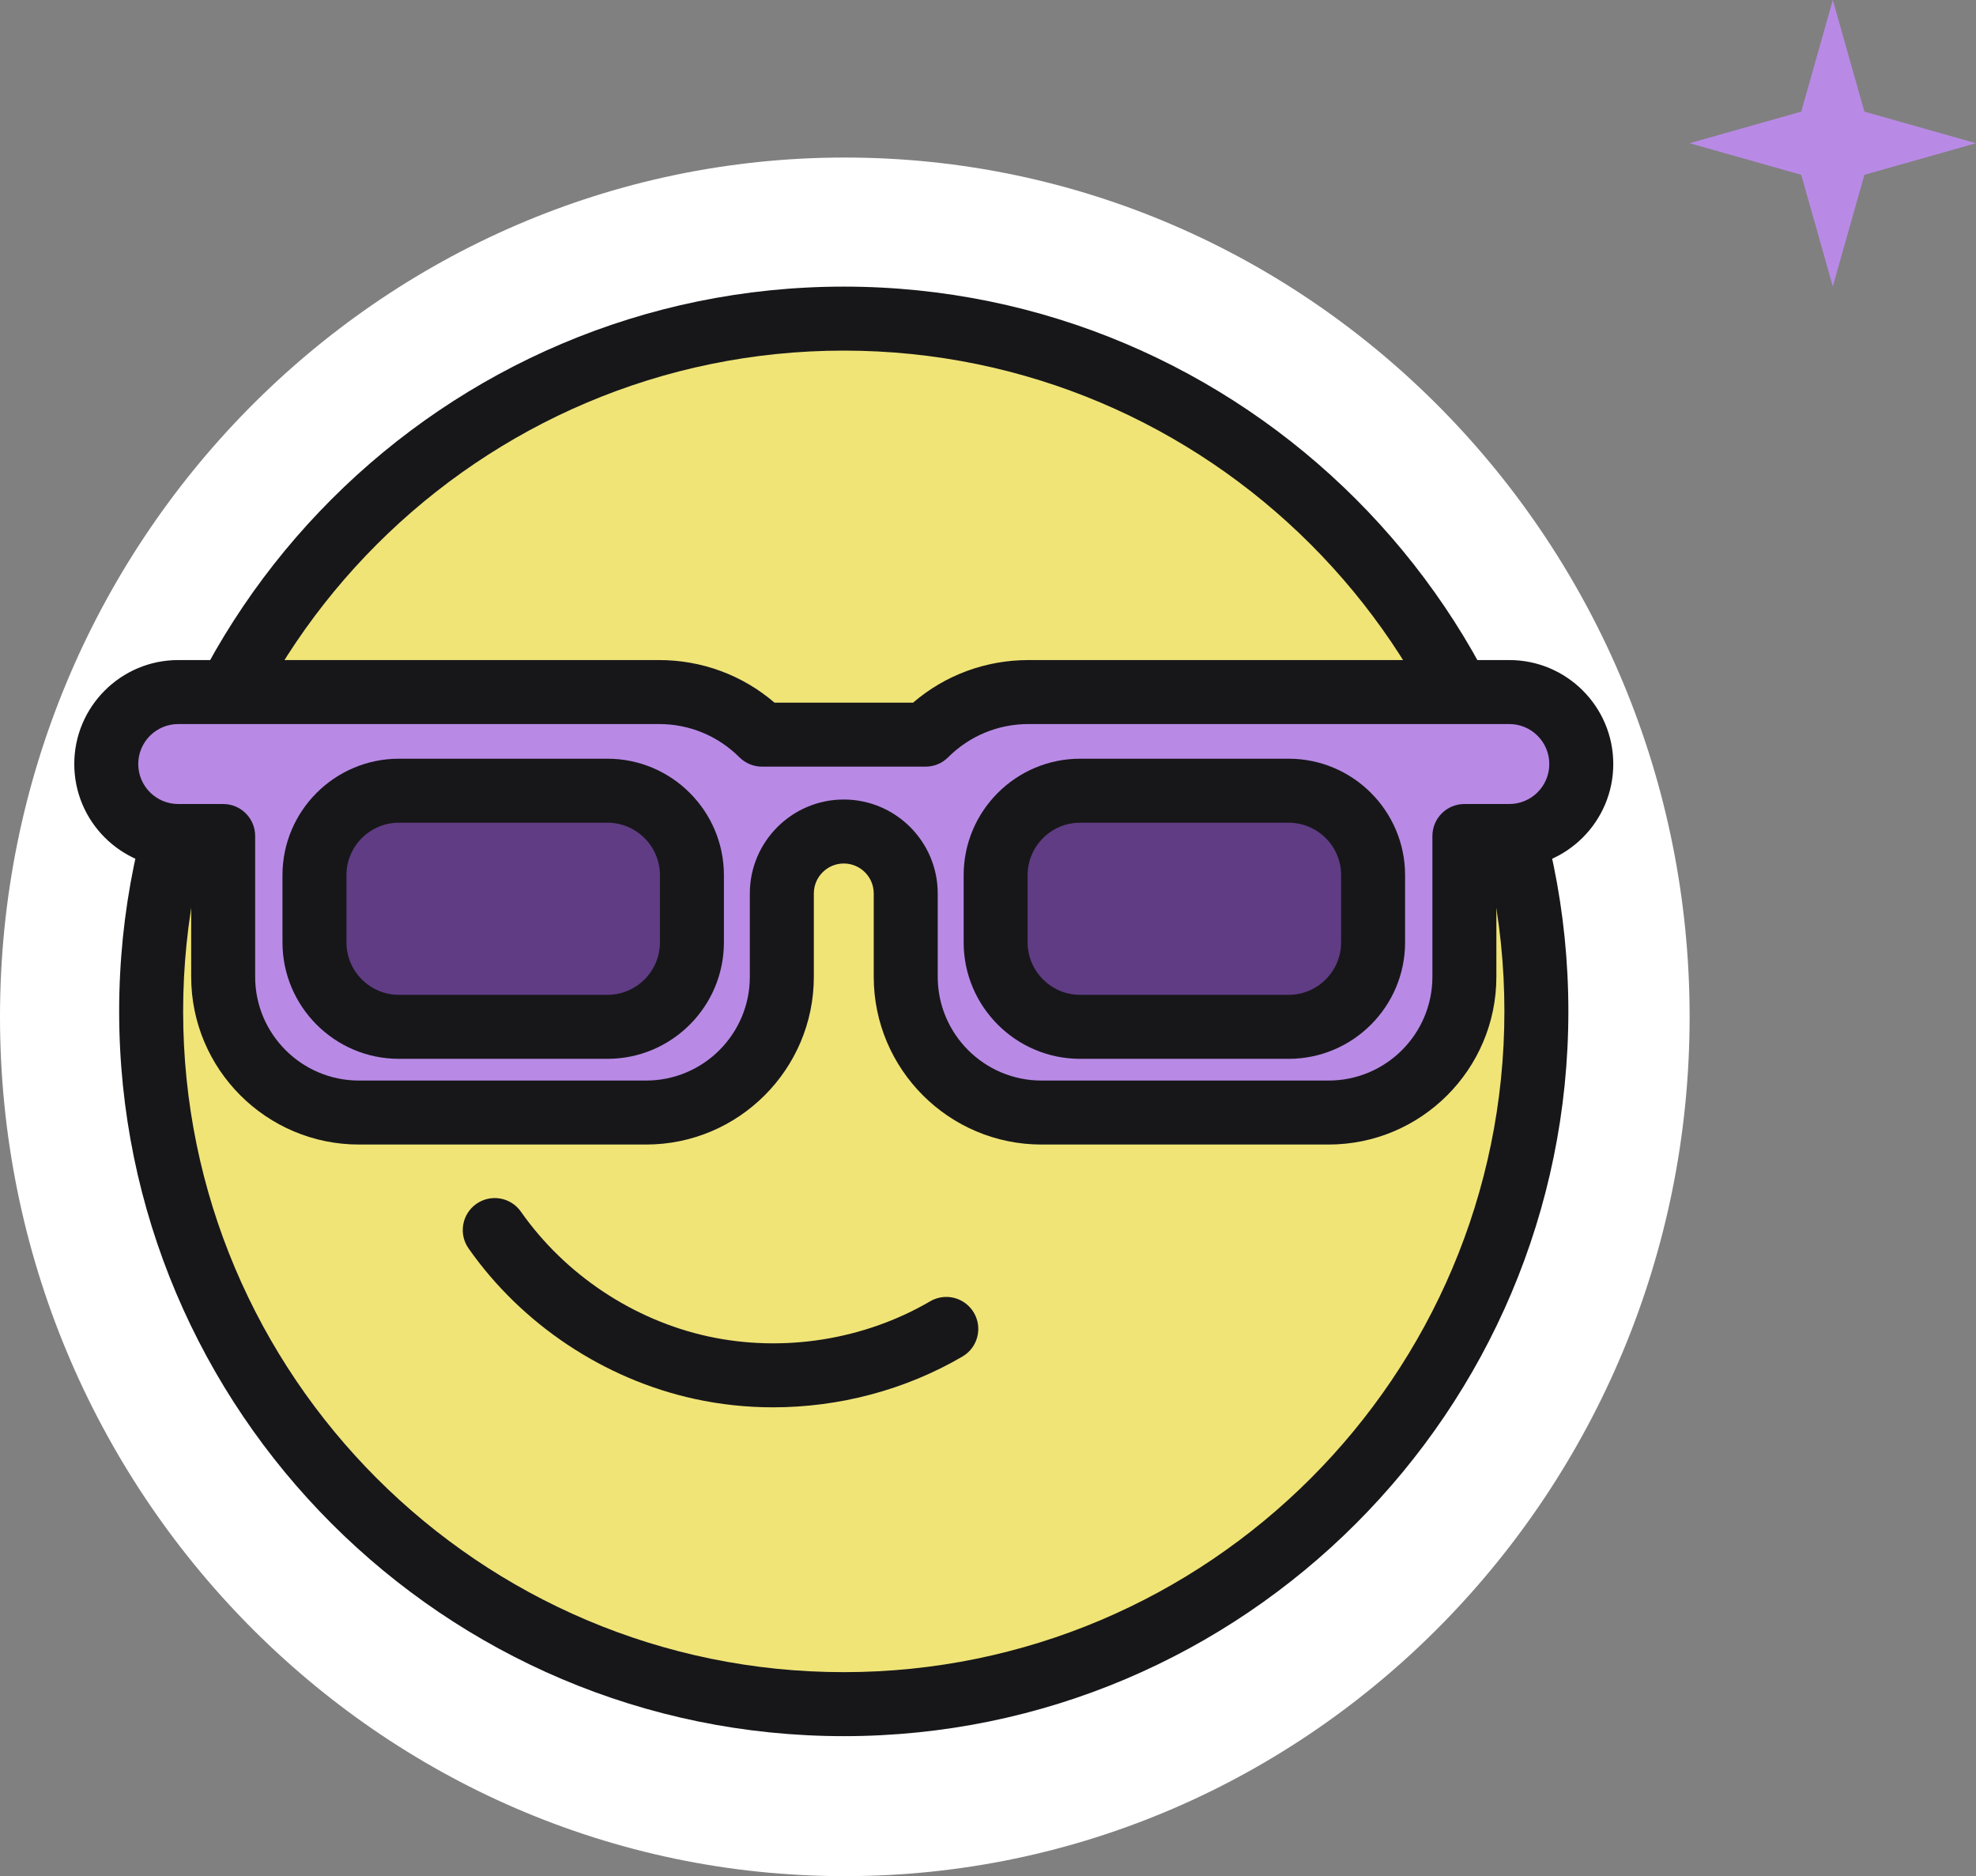 <svg width="138" height="131" viewBox="0 0 138 131" fill="none" xmlns="http://www.w3.org/2000/svg">
<rect x="0" y="0" width="138" height="131" fill="#808080" stroke="none"/>
<path d="M59.001 131C26.467 131 0 104.083 0 70.999C0 37.917 26.467 11 59.001 11C91.532 11 118 37.917 118 70.999C118 104.083 91.532 131 59.001 131Z" fill="white"/>
<path d="M107.297 70.616C107.297 97.331 85.641 118.987 58.926 118.987C32.212 118.987 10.555 97.331 10.555 70.616C10.555 43.903 32.212 22.245 58.926 22.245C85.641 22.245 107.297 43.903 107.297 70.616Z" fill="#F0E477"/>
<path d="M58.928 24.481C33.488 24.481 12.79 45.179 12.79 70.618C12.79 96.059 33.488 116.756 58.928 116.756C84.367 116.756 105.064 96.059 105.064 70.618C105.064 45.179 84.367 24.481 58.928 24.481ZM58.928 121.225C31.023 121.225 8.322 98.522 8.322 70.618C8.322 42.716 31.023 20.013 58.928 20.013C86.831 20.013 109.532 42.716 109.532 70.618C109.532 98.522 86.831 121.225 58.928 121.225Z" fill="#17171A"/>
<path d="M64.637 51.295H58.926H53.217C51.309 49.39 48.724 48.321 46.028 48.321H12.445C9.67 48.321 7.419 50.569 7.419 53.346C7.419 56.122 9.67 58.37 12.445 58.37H15.586V68.203C15.586 73.436 19.829 77.681 25.064 77.681H45.122C50.357 77.681 54.6 73.436 54.6 68.203V62.384C54.6 59.993 56.537 58.058 58.926 58.058C61.316 58.058 63.254 59.993 63.254 62.384V68.203C63.254 73.436 67.498 77.681 72.733 77.681H92.79C98.025 77.681 102.269 73.436 102.269 68.203V58.37H105.409C108.185 58.37 110.435 56.122 110.435 53.346C110.435 50.569 108.185 48.321 105.409 48.321H71.826C69.13 48.321 66.544 49.39 64.637 51.295Z" fill="#B88AE5"/>
<path d="M58.929 55.825C62.544 55.825 65.489 58.767 65.489 62.384V68.204C65.489 72.199 68.739 75.448 72.734 75.448H92.789C96.785 75.448 100.036 72.199 100.036 68.204V58.373C100.036 57.14 101.036 56.139 102.27 56.139H105.41C106.95 56.139 108.2 54.886 108.2 53.347C108.2 51.81 106.95 50.556 105.41 50.556H71.827C69.708 50.556 67.716 51.38 66.216 52.877C65.797 53.297 65.23 53.53 64.638 53.53H53.217C52.626 53.53 52.058 53.297 51.639 52.877C50.139 51.38 48.148 50.556 46.029 50.556H12.446C10.907 50.556 9.655 51.81 9.655 53.347C9.655 54.886 10.907 56.139 12.446 56.139H15.586C16.82 56.139 17.82 57.14 17.82 58.373V68.204C17.82 72.199 21.07 75.448 25.067 75.448H45.123C49.117 75.448 52.367 72.199 52.367 68.204V62.384C52.367 58.767 55.312 55.825 58.929 55.825ZM92.789 79.916H72.734C66.275 79.916 61.02 74.661 61.02 68.204V62.384C61.02 61.231 60.081 60.293 58.929 60.293C57.775 60.293 56.837 61.231 56.837 62.384V68.204C56.837 74.661 51.581 79.916 45.123 79.916H25.067C18.607 79.916 13.352 74.661 13.352 68.204V60.605H12.446C8.442 60.605 5.187 57.35 5.187 53.347C5.187 49.345 8.442 46.088 12.446 46.088H46.029C49.017 46.088 51.845 47.137 54.091 49.062H63.766C66.011 47.137 68.839 46.088 71.827 46.088H105.41C109.414 46.088 112.668 49.345 112.668 53.347C112.668 57.35 109.414 60.605 105.41 60.605H104.504V68.204C104.504 74.661 99.248 79.916 92.789 79.916Z" fill="#17171A"/>
<path d="M42.421 71.698H27.86C24.602 71.698 21.96 69.056 21.96 65.798V61.113C21.96 57.852 24.602 55.21 27.86 55.21H42.421C45.68 55.21 48.322 57.852 48.322 61.113V65.798C48.322 69.056 45.68 71.698 42.421 71.698Z" fill="#603C84"/>
<path d="M27.861 57.445C25.839 57.445 24.195 59.089 24.195 61.111V65.797C24.195 67.817 25.839 69.463 27.861 69.463H42.422C44.442 69.463 46.089 67.817 46.089 65.797V61.111C46.089 59.089 44.442 57.445 42.422 57.445H27.861ZM42.422 73.932H27.861C23.376 73.932 19.727 70.282 19.727 65.797V61.111C19.727 56.626 23.376 52.976 27.861 52.976H42.422C46.907 52.976 50.557 56.626 50.557 61.111V65.797C50.557 70.282 46.907 73.932 42.422 73.932Z" fill="#17171A"/>
<path d="M75.434 71.698H89.995C93.254 71.698 95.896 69.056 95.896 65.798V61.113C95.896 57.852 93.254 55.21 89.995 55.21H75.434C72.176 55.21 69.534 57.852 69.534 61.113V65.798C69.534 69.056 72.176 71.698 75.434 71.698Z" fill="#603C84"/>
<path d="M75.434 57.445C73.412 57.445 71.767 59.089 71.767 61.111V65.797C71.767 67.817 73.412 69.463 75.434 69.463H89.995C92.015 69.463 93.661 67.817 93.661 65.797V61.111C93.661 59.089 92.015 57.445 89.995 57.445H75.434ZM89.995 73.932H75.434C70.949 73.932 67.299 70.282 67.299 65.797V61.111C67.299 56.626 70.949 52.976 75.434 52.976H89.995C94.48 52.976 98.129 56.626 98.129 61.111V65.797C98.129 70.282 94.48 73.932 89.995 73.932Z" fill="#17171A"/>
<path d="M53.989 98.265C52.143 98.265 50.299 98.07 48.495 97.675C42.18 96.294 36.432 92.464 32.723 87.169C32.015 86.159 32.26 84.766 33.27 84.058C34.283 83.349 35.674 83.595 36.382 84.607C39.456 88.993 44.218 92.166 49.45 93.311C54.684 94.453 60.337 93.563 64.961 90.862C66.026 90.237 67.394 90.599 68.018 91.664C68.638 92.729 68.28 94.097 67.215 94.719C63.226 97.05 58.606 98.265 53.989 98.265Z" fill="#17171A"/>
<path d="M128 0L130.206 7.794L138 10L130.206 12.206L128 20L125.794 12.206L118 10L125.794 7.794L128 0Z" fill="#B88AE5"/>
</svg>
